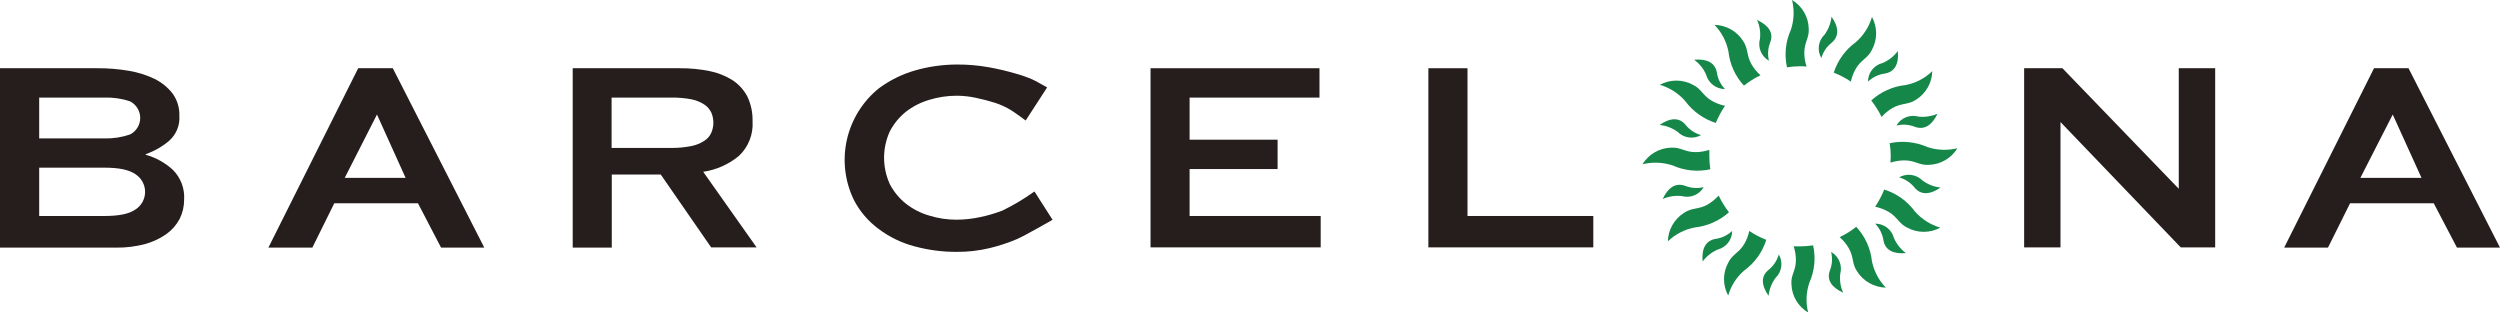 <?xml version="1.0" encoding="UTF-8"?>
<!DOCTYPE svg PUBLIC '-//W3C//DTD SVG 1.0//EN'
          'http://www.w3.org/TR/2001/REC-SVG-20010904/DTD/svg10.dtd'>
<svg fill="none" height="38" style="fill: none;" viewBox="0 0 304 38" width="304" xmlns="http://www.w3.org/2000/svg" xmlns:xlink="http://www.w3.org/1999/xlink"
><g clip-path="url(#a)"
  ><path d="M43.556 8.297L32.636 30.111H37.979L40.65 24.715H50.824L53.635 30.111H58.89L47.765 8.297H43.556ZM41.917 21.632L45.84 13.925L49.324 21.632H41.917Z" fill="#251E1C"
    /><path d="M292.875 8.297H288.681L277.754 30.111H283.082L285.768 24.715H295.942L298.767 30.111H304L292.875 8.297ZM287.02 21.632L290.957 13.925L294.456 21.632H287.02Z" fill="#251E1C"
    /><path d="M125.735 23.319C124.53 24.182 123.254 24.943 121.922 25.595C121.043 25.935 120.137 26.203 119.214 26.395C118.279 26.599 117.324 26.707 116.367 26.715C115.213 26.723 114.064 26.551 112.963 26.206C111.936 25.906 110.977 25.412 110.138 24.752C109.337 24.108 108.679 23.306 108.206 22.396C107.743 21.387 107.504 20.291 107.504 19.182C107.504 18.073 107.743 16.977 108.206 15.968C108.68 15.057 109.338 14.253 110.138 13.605C110.98 12.949 111.938 12.455 112.963 12.15C114.065 11.808 115.213 11.636 116.367 11.641C117.142 11.645 117.915 11.73 118.672 11.896C119.476 12.062 120.27 12.271 121.051 12.521C121.712 12.74 122.345 13.033 122.939 13.394C123.444 13.707 124.637 14.594 124.652 14.601L124.718 14.659L127.331 10.631L127.265 10.594C127.221 10.594 126.028 9.867 125.516 9.649C124.833 9.358 124.132 9.115 123.415 8.922C122.399 8.626 121.368 8.383 120.326 8.195C119.021 7.954 117.695 7.837 116.367 7.846C114.633 7.849 112.909 8.094 111.243 8.573C109.66 9.033 108.173 9.772 106.852 10.754C104.892 12.347 103.528 14.548 102.979 17.003C102.429 19.458 102.726 22.026 103.822 24.294C104.542 25.695 105.579 26.913 106.852 27.849C108.163 28.832 109.655 29.551 111.243 29.965C112.913 30.414 114.637 30.637 116.367 30.627C117.695 30.635 119.02 30.484 120.312 30.176C121.461 29.902 122.585 29.532 123.671 29.071C124.63 28.656 127.894 26.78 127.924 26.766L127.99 26.722L125.794 23.29L125.735 23.319Z" fill="#251E1C"
    /><path d="M17.72 18.818V18.745C18.777 18.378 19.756 17.816 20.603 17.088C21.018 16.71 21.342 16.245 21.551 15.726C21.76 15.208 21.849 14.649 21.811 14.092C21.846 13.123 21.558 12.169 20.991 11.38C20.406 10.625 19.655 10.014 18.796 9.591C17.792 9.112 16.725 8.779 15.626 8.602C14.4 8.395 13.159 8.293 11.915 8.297H0V30.111H14.141C15.324 30.125 16.503 29.978 17.646 29.674C18.578 29.422 19.457 29.008 20.245 28.453C20.914 27.97 21.463 27.341 21.848 26.613C22.206 25.894 22.391 25.103 22.389 24.301C22.435 23.634 22.338 22.965 22.105 22.339C21.871 21.712 21.507 21.142 21.035 20.665C20.093 19.798 18.956 19.165 17.72 18.818ZM4.765 11.867H12.721C13.777 11.832 14.832 11.989 15.831 12.332C16.199 12.525 16.507 12.813 16.722 13.167C16.936 13.521 17.05 13.926 17.05 14.339C17.05 14.752 16.936 15.157 16.722 15.511C16.507 15.865 16.199 16.153 15.831 16.346C14.832 16.69 13.778 16.855 12.721 16.833H4.765V11.867ZM16.475 25.464C15.743 26.01 14.463 26.264 12.706 26.264H4.765V20.389H12.721C14.477 20.389 15.722 20.651 16.49 21.196C16.845 21.429 17.136 21.746 17.337 22.119C17.539 22.491 17.644 22.907 17.644 23.33C17.644 23.753 17.539 24.169 17.337 24.541C17.136 24.914 16.845 25.231 16.49 25.464H16.475Z" fill="#251E1C"
    /><path d="M89.879 18.935C90.441 18.398 90.879 17.746 91.16 17.023C91.442 16.301 91.562 15.527 91.511 14.754C91.541 13.715 91.325 12.684 90.882 11.743C90.461 10.942 89.845 10.26 89.088 9.758C88.235 9.221 87.29 8.844 86.3 8.646C85.095 8.404 83.869 8.287 82.64 8.297H69.641V30.111H74.392V21.225H80.349L86.475 30.081H92.001L85.509 20.89C87.12 20.654 88.633 19.976 89.879 18.935ZM81.586 17.989H74.37V11.867H81.586C82.426 11.851 83.265 11.922 84.089 12.078C84.651 12.189 85.186 12.409 85.663 12.725C86.024 12.967 86.312 13.301 86.497 13.692C86.662 14.079 86.746 14.494 86.746 14.914C86.746 15.333 86.662 15.748 86.497 16.135C86.324 16.535 86.033 16.875 85.663 17.11C85.186 17.425 84.651 17.645 84.089 17.757C83.266 17.921 82.427 17.999 81.586 17.989Z" fill="#251E1C"
    /><path d="M144.655 20.556H155.356V16.986H144.655V11.867H160.45V8.297H139.905V30.081H160.596V26.264H144.655V20.556Z" fill="#251E1C"
    /><path d="M178.448 8.297H173.69V30.081H193.745V26.264H178.448V8.297Z" fill="#251E1C"
    /><path d="M264.938 22.956L250.79 8.297H246.135V30.081H250.556V14.841L265.179 30.081H269.366V8.297H264.938V22.956Z" fill="#251E1C"
    /><path d="M219.684 8.093C219.492 7.544 219.398 6.965 219.406 6.384C219.406 5.119 220.035 4.581 219.94 3.439C219.919 2.743 219.722 2.064 219.368 1.463C219.014 0.862 218.513 0.359 217.912 0C218.211 1.201 218.16 2.462 217.766 3.636C217.123 5.064 216.959 6.66 217.298 8.188C217.823 8.104 218.354 8.06 218.886 8.057C219.152 8.054 219.419 8.066 219.684 8.093Z" fill="#158749"
    /><path d="M222.714 2.029C222.626 2.816 222.336 3.567 221.872 4.21C221.493 4.57 221.248 5.047 221.177 5.563C221.105 6.079 221.211 6.604 221.477 7.053C221.688 6.32 222.126 5.671 222.728 5.199C223.68 4.392 223.592 3.272 222.714 2.029Z" fill="#158749"
    /><path d="M212.064 10.413C212.685 9.918 213.36 9.496 214.077 9.155C213.643 8.773 213.275 8.323 212.987 7.824C212.357 6.719 212.606 5.948 211.969 4.995C211.599 4.405 211.087 3.916 210.479 3.572C209.87 3.227 209.185 3.04 208.485 3.025C209.344 3.919 209.93 5.035 210.176 6.246C210.339 7.8 211.001 9.261 212.064 10.413Z" fill="#158749"
    /><path d="M214.011 4.726C213.87 5.227 213.9 5.761 214.097 6.243C214.295 6.725 214.648 7.128 215.102 7.388C214.925 6.64 214.981 5.856 215.263 5.141C215.695 3.992 215.073 3.083 213.66 2.429C213.984 3.149 214.105 3.943 214.011 4.726Z" fill="#158749"
    /><path d="M204.921 12.289C205.848 13.541 207.149 14.472 208.639 14.95C208.942 14.219 209.317 13.52 209.759 12.863C209.196 12.748 208.655 12.544 208.156 12.259C207.051 11.62 206.897 10.805 205.858 10.311C205.239 9.976 204.546 9.801 203.841 9.801C203.137 9.801 202.444 9.976 201.825 10.311C203.028 10.659 204.103 11.346 204.921 12.289Z" fill="#158749"
    /><path d="M207.468 9.089C207.605 9.589 207.904 10.03 208.318 10.345C208.731 10.66 209.238 10.832 209.759 10.834C209.228 10.281 208.882 9.577 208.771 8.82C208.559 7.613 207.548 7.126 206.004 7.264C206.65 7.729 207.156 8.36 207.468 9.089Z" fill="#158749"
    /><path d="M207.973 20.585C207.896 20.058 207.857 19.526 207.856 18.993C207.856 18.745 207.856 18.484 207.856 18.222C207.308 18.403 206.735 18.496 206.158 18.498C204.884 18.498 204.335 17.873 203.194 17.953C202.492 17.977 201.807 18.174 201.201 18.527C200.595 18.88 200.088 19.377 199.724 19.974C200.933 19.676 202.202 19.724 203.384 20.113C204.822 20.757 206.432 20.923 207.973 20.585Z" fill="#158749"
    /><path d="M206.853 16.426C206.114 16.221 205.459 15.792 204.979 15.197C204.204 14.237 203.077 14.31 201.803 15.197C202.597 15.274 203.356 15.563 203.999 16.033C204.364 16.403 204.842 16.642 205.358 16.713C205.875 16.785 206.401 16.683 206.853 16.426Z" fill="#158749"
    /><path d="M208.99 23.777C208.602 24.206 208.15 24.574 207.651 24.868C206.531 25.508 205.755 25.217 204.797 25.871C204.202 26.243 203.71 26.755 203.364 27.361C203.018 27.968 202.829 28.65 202.813 29.347C203.704 28.487 204.828 27.903 206.048 27.667C207.607 27.502 209.075 26.854 210.242 25.813C209.752 25.181 209.332 24.499 208.99 23.777Z" fill="#158749"
    /><path d="M204.511 23.843C205.014 23.982 205.549 23.95 206.032 23.753C206.515 23.555 206.917 23.203 207.175 22.752C206.429 22.937 205.642 22.884 204.928 22.599C203.772 22.178 202.835 22.796 202.184 24.199C202.914 23.877 203.717 23.754 204.511 23.843Z" fill="#158749"
    /><path d="M212.709 28.082C212.597 28.64 212.391 29.176 212.101 29.667C211.457 30.765 210.637 30.91 210.147 31.957C209.814 32.568 209.639 33.252 209.639 33.946C209.639 34.641 209.814 35.324 210.147 35.935C210.487 34.753 211.166 33.694 212.101 32.888C213.374 31.966 214.313 30.66 214.78 29.165C214.051 28.883 213.356 28.519 212.709 28.082Z" fill="#158749"
    /><path d="M210.63 28.082C210.077 28.605 209.373 28.943 208.617 29.049C207.395 29.253 206.904 30.256 207.036 31.798C207.511 31.16 208.148 30.658 208.881 30.343C209.383 30.213 209.828 29.919 210.145 29.51C210.462 29.101 210.632 28.598 210.63 28.082Z" fill="#158749"
    /><path d="M218.886 29.958C218.622 29.958 218.352 29.958 218.11 29.958C218.293 30.502 218.384 31.072 218.381 31.645C218.381 32.925 217.744 33.441 217.839 34.553C217.858 35.253 218.054 35.936 218.41 36.54C218.766 37.144 219.269 37.648 219.874 38.007C219.568 36.807 219.619 35.544 220.02 34.372C220.657 32.947 220.816 31.356 220.474 29.834C219.948 29.912 219.418 29.954 218.886 29.958Z" fill="#158749"
    /><path d="M215.058 32.816C214.092 33.594 214.18 34.706 215.058 35.971C215.141 35.182 215.434 34.429 215.907 33.79C216.283 33.428 216.527 32.952 216.598 32.436C216.67 31.921 216.566 31.396 216.302 30.947C216.089 31.681 215.655 32.333 215.058 32.816Z" fill="#158749"
    /><path d="M225.715 27.58C225.096 28.077 224.42 28.499 223.702 28.838C224.143 29.219 224.517 29.672 224.807 30.176C225.444 31.267 225.173 32.052 225.817 32.99C226.189 33.584 226.705 34.077 227.317 34.424C227.929 34.77 228.618 34.96 229.323 34.975C228.458 34.085 227.869 32.967 227.625 31.754C227.458 30.194 226.788 28.73 225.715 27.58Z" fill="#158749"
    /><path d="M223.775 33.295C223.912 32.792 223.877 32.258 223.676 31.776C223.475 31.294 223.118 30.893 222.663 30.634C222.849 31.377 222.801 32.159 222.523 32.874C222.084 34.03 222.714 34.939 224.126 35.593C223.802 34.873 223.681 34.079 223.775 33.295Z" fill="#158749"
    /><path d="M232.858 25.719C231.932 24.456 230.624 23.521 229.125 23.05C228.828 23.78 228.457 24.48 228.02 25.137C228.583 25.255 229.123 25.458 229.623 25.741C230.721 26.366 230.897 27.195 231.921 27.682C232.537 28.017 233.228 28.192 233.93 28.192C234.633 28.192 235.323 28.017 235.939 27.682C234.746 27.33 233.678 26.649 232.858 25.719Z" fill="#158749"
    /><path d="M230.304 28.947C230.173 28.444 229.878 27.999 229.465 27.682C229.051 27.364 228.543 27.193 228.02 27.195C228.554 27.748 228.904 28.451 229.023 29.209C229.228 30.423 230.23 30.91 231.76 30.78C231.123 30.304 230.621 29.673 230.304 28.947Z" fill="#158749"
    /><path d="M234.366 17.88C232.927 17.247 231.322 17.084 229.784 17.415C229.868 17.937 229.912 18.464 229.916 18.993C229.916 19.255 229.879 19.523 229.879 19.778C230.425 19.599 230.995 19.506 231.57 19.502C232.865 19.502 233.414 20.127 234.556 20.047C235.257 20.024 235.941 19.827 236.546 19.474C237.151 19.121 237.657 18.623 238.018 18.026C236.812 18.324 235.544 18.274 234.366 17.88Z" fill="#158749"
    /><path d="M230.926 21.567C231.666 21.776 232.323 22.208 232.807 22.803C233.583 23.755 234.702 23.683 235.976 22.803C235.18 22.723 234.42 22.429 233.78 21.952C233.415 21.582 232.936 21.344 232.419 21.274C231.903 21.204 231.377 21.307 230.926 21.567Z" fill="#158749"
    /><path d="M228.803 14.223C229.182 13.79 229.63 13.422 230.128 13.132C231.248 12.492 232.031 12.768 232.982 12.129C233.577 11.757 234.069 11.245 234.415 10.639C234.761 10.032 234.95 9.35 234.966 8.653C234.077 9.514 232.956 10.1 231.738 10.34C230.174 10.501 228.703 11.159 227.544 12.216C228.032 12.84 228.454 13.513 228.803 14.223Z" fill="#158749"
    /><path d="M233.275 14.179C232.773 14.037 232.238 14.066 231.754 14.262C231.271 14.459 230.868 14.811 230.611 15.262C231.356 15.081 232.139 15.137 232.851 15.422C234.014 15.844 234.929 15.226 235.603 13.83C234.87 14.144 234.068 14.264 233.275 14.179Z" fill="#158749"
    /><path d="M225.063 9.925C225.185 9.366 225.392 8.829 225.678 8.333C226.322 7.242 227.142 7.082 227.632 6.05C227.964 5.436 228.138 4.75 228.138 4.054C228.138 3.357 227.964 2.671 227.632 2.058C227.289 3.243 226.611 4.305 225.678 5.119C224.404 6.04 223.46 7.342 222.985 8.835C223.717 9.118 224.415 9.484 225.063 9.925Z" fill="#158749"
    /><path d="M227.149 9.925C227.71 9.39 228.428 9.046 229.198 8.944C230.428 8.74 230.918 7.737 230.779 6.202C230.306 6.839 229.673 7.341 228.942 7.657C228.43 7.778 227.973 8.069 227.648 8.48C227.322 8.892 227.146 9.402 227.149 9.925Z" fill="#158749"
  /></g
  ><defs
  ><clipPath id="a"
    ><path d="M0 0H304V38H0z" fill="#fff"
    /></clipPath
  ></defs
></svg
>
